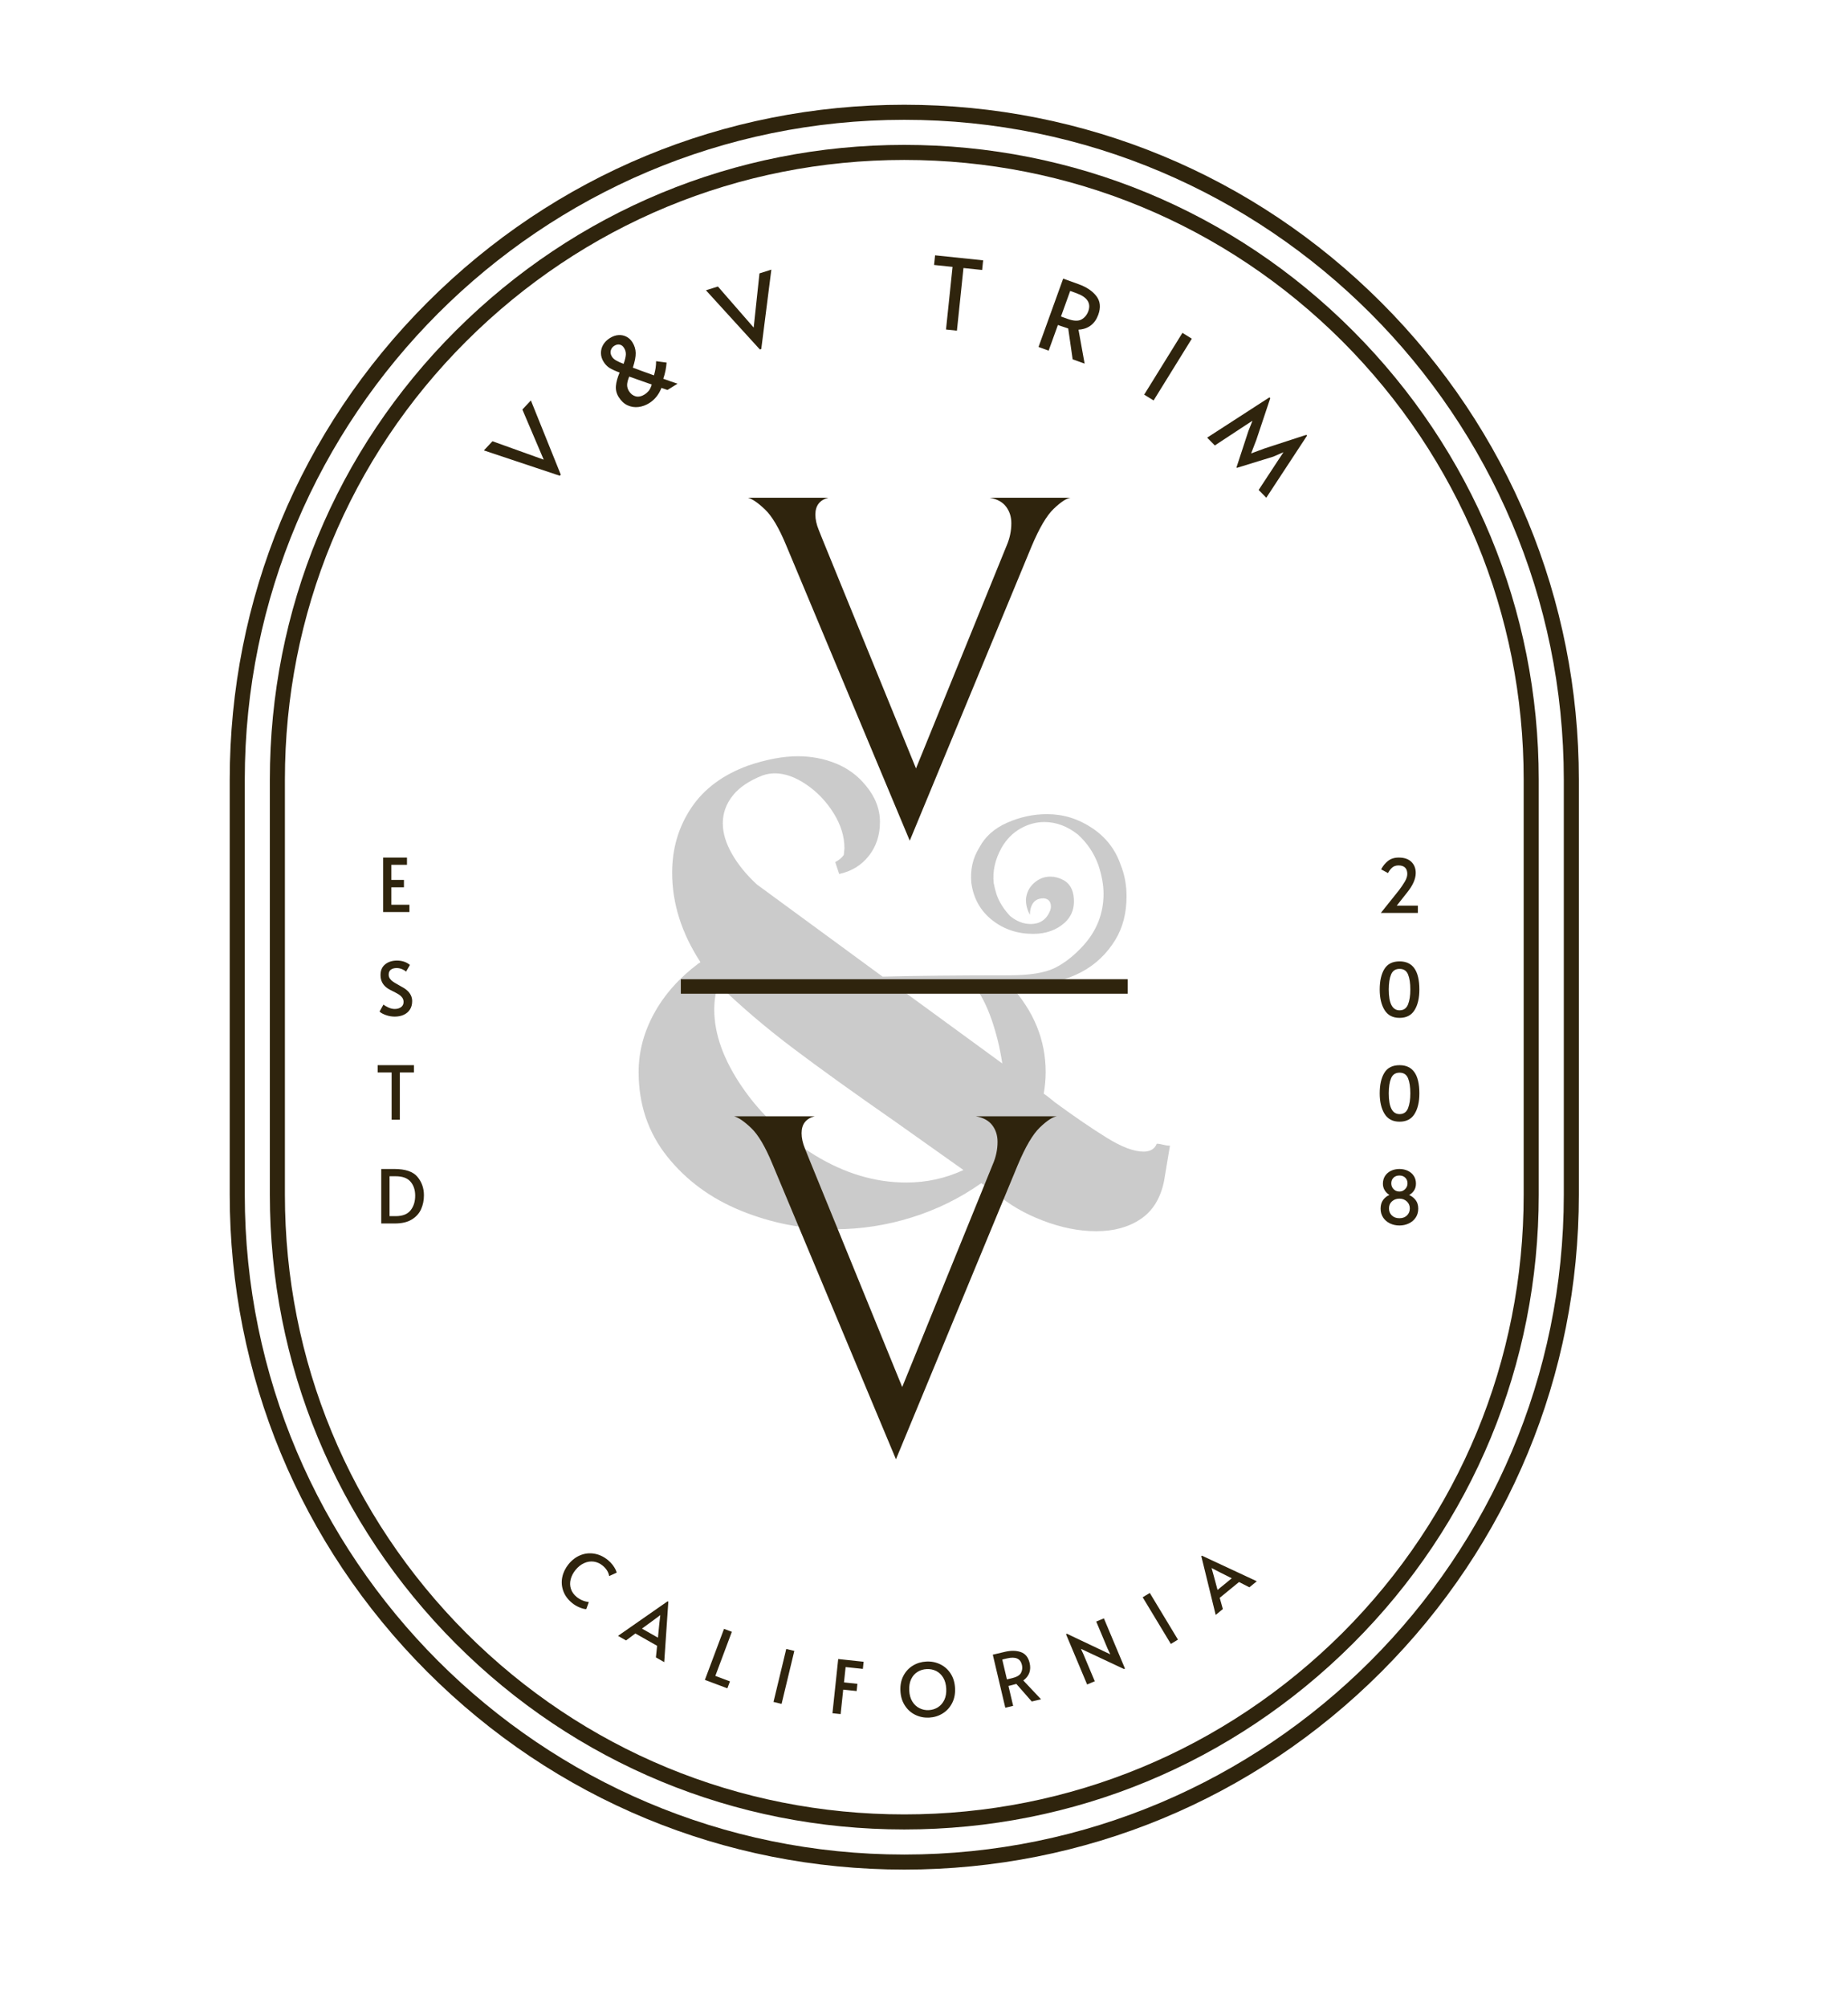<svg xmlns="http://www.w3.org/2000/svg" xmlns:xlink="http://www.w3.org/1999/xlink" width="748px" height="812px" viewBox="0 0 747.76 812">
    <g transform="matrix(1 0 0 1 -3896.326 -232.828)" id="8e5f6e00-2ddd-4d4f-8a5c-9d869b0e0e2b">

</g>
<g id="3ae4af30-7aa4-4108-b696-eec7fc3a43d0">
<g style="">
		<g id="08a5efcc-6e68-459e-acd0-58771b04d2d1">
<path style="stroke: rgb(136,136,136); stroke-width: 0; stroke-dasharray: none; stroke-linecap: butt; stroke-dashoffset: 0; stroke-linejoin: miter; stroke-miterlimit: 4; fill: rgb(47,36,13); fill-rule: nonzero; opacity: 1;" d="M154.951,346.971h9.66v2.94h-6.33v6.09h5.1v3h-5.1v7.05h7.32v2.97h-10.65zM159.631,411.321c-1.2,0 -2.39,-0.21 -3.57,-0.63c-1.18,-0.42 -2.03,-0.89 -2.55,-1.41l1.59,-2.85c0.42,0.38 1.07,0.78 1.96,1.19c0.89,0.41 1.75,0.61 2.57,0.61c1.06,0 1.92,-0.25 2.59,-0.75c0.67,-0.5 1.01,-1.19 1.01,-2.07c0,-0.68 -0.18,-1.27 -0.54,-1.77c-0.36,-0.5 -0.8,-0.91 -1.32,-1.24c-0.52,-0.33 -1.26,-0.74 -2.22,-1.22c-1.14,-0.56 -1.92,-0.98 -2.34,-1.26c-1.94,-1.3 -2.91,-3.1 -2.91,-5.4c0,-1.9 0.63,-3.35 1.89,-4.36c1.26,-1.01 2.85,-1.52 4.77,-1.52c2.06,0 3.81,0.59 5.25,1.77l-1.59,2.73c-0.38,-0.4 -0.92,-0.74 -1.61,-1.03c-0.69,-0.29 -1.42,-0.44 -2.2,-0.44c-1,0 -1.79,0.23 -2.36,0.68c-0.57,0.45 -0.85,1.11 -0.85,1.99c0,0.62 0.18,1.18 0.54,1.67c0.36,0.49 0.81,0.91 1.36,1.27c0.55,0.36 1.3,0.8 2.24,1.32c0.9,0.5 1.59,0.9 2.07,1.19c0.48,0.29 0.93,0.63 1.35,1.03c0.58,0.52 1.05,1.14 1.41,1.86c0.36,0.72 0.54,1.51 0.54,2.37c0,1.34 -0.31,2.48 -0.92,3.42c-0.61,0.94 -1.45,1.65 -2.52,2.13c-1.07,0.48 -2.28,0.72 -3.64,0.72zM158.391,433.911h-5.64v-2.94h14.67v2.94h-5.7v19.11h-3.33zM154.191,472.971h5.31c4.44,0 7.55,1.05 9.32,3.15c1.77,2.1 2.65,4.6 2.65,7.5c0,2.02 -0.38,3.89 -1.14,5.6c-0.76,1.71 -2.01,3.1 -3.76,4.18c-1.75,1.08 -4.05,1.62 -6.89,1.62h-5.49zM160.041,492.051c2.76,0 4.77,-0.78 6.02,-2.35c1.25,-1.57 1.87,-3.55 1.87,-5.93c0,-2.32 -0.63,-4.21 -1.89,-5.67c-1.26,-1.46 -3.26,-2.19 -6,-2.19h-2.49v16.14z" stroke-linecap="round"/>
</g>
</g>
</g>
<g transform="matrix(1 0 0 1 -3896.326 -232.828)" id="a5ac2712-cf20-4528-987b-a053015e5c83">

</g>
<g transform="matrix(1 0 0 1 -3896.326 -232.828)" id="e895e7fe-56fc-4b6e-9dc9-fc6da7cf09b5">

</g>
<g transform="matrix(1 0 0 1 -3896.326 -232.828)" id="fd5e38d5-c2ef-4d0b-b838-c1ee64038e32">

</g>
<g id="e744f67d-f4d3-4f6a-bea4-b3c3c8f5cd10">
<g style="">
		<g id="6a6086c6-b151-462b-905b-91a281b6c2ce">
<path style="stroke: rgb(193,193,193); stroke-width: 0; stroke-dasharray: none; stroke-linecap: butt; stroke-dashoffset: 0; stroke-linejoin: miter; stroke-miterlimit: 4; fill: rgb(87,87,87); fill-opacity: 0.31; fill-rule: nonzero; opacity: 1;" d="M302.822,309.701c7.45,-2.49 14.11,-3.73 19.96,-3.73c5.5,0 10.65,0.98 15.44,2.93c4.79,1.95 8.78,4.88 11.98,8.78c3.9,4.62 5.85,9.59 5.85,14.91c0,5.32 -1.51,9.89 -4.52,13.71c-3.02,3.81 -7.01,6.25 -11.98,7.32l-1.6,-4.79c1.6,-0.89 2.75,-1.86 3.46,-2.93l0.27,-2.66c0,-4.79 -1.46,-9.54 -4.39,-14.24c-2.93,-4.71 -6.62,-8.57 -11.05,-11.58c-4.43,-3.02 -8.69,-4.53 -12.77,-4.53c-1.6,0 -3.2,0.27 -4.8,0.8c-5.5,2.13 -9.58,4.88 -12.24,8.25c-2.66,3.37 -3.99,7.1 -3.99,11.18c0,3.91 1.24,8.03 3.72,12.38c2.49,4.35 5.86,8.47 10.12,12.38l50.84,37.26c13.66,-0.35 30.69,-0.53 51.1,-0.53c8.34,0 14.51,-0.98 18.5,-2.93c3.99,-1.95 7.85,-4.97 11.58,-9.05c5.5,-6.03 8.25,-13.04 8.25,-21.03c0,-3.55 -0.71,-7.45 -2.13,-11.71c-1.77,-4.79 -4.52,-8.87 -8.25,-12.24c-4.26,-3.37 -8.79,-5.06 -13.58,-5.06c-3.37,0 -6.61,0.89 -9.71,2.66c-3.11,1.77 -5.64,4.35 -7.59,7.72c-2.66,4.79 -3.72,9.58 -3.19,14.37c0.35,1.77 0.71,3.19 1.06,4.26l0.27,0.8c1.07,2.84 2.84,5.59 5.32,8.25c2.66,2.13 5.41,3.2 8.25,3.2c3.91,0 6.57,-1.86 7.99,-5.59c0.17,-0.53 0.26,-0.98 0.26,-1.34c0,-2.13 -0.97,-3.28 -2.92,-3.46c-1.95,0 -3.37,0.62 -4.26,1.87c-0.89,1.24 -1.33,2.84 -1.33,4.79c-1.07,-1.95 -1.6,-3.99 -1.6,-6.12c0.18,-2.67 1.24,-4.89 3.19,-6.66c1.95,-1.77 4.17,-2.66 6.66,-2.66c1.77,0 3.5,0.44 5.19,1.33c1.69,0.89 2.88,2.22 3.59,3.99c0.53,1.25 0.8,2.85 0.8,4.8c0,3.37 -1.24,6.2 -3.73,8.51c-3.37,3.02 -7.62,4.53 -12.77,4.53c-6.39,0 -11.93,-1.86 -16.64,-5.59c-4.7,-3.73 -7.49,-8.7 -8.38,-14.91c-0.53,-5.32 0.53,-10.11 3.19,-14.37c2.31,-4.43 6.08,-7.8 11.31,-10.11c5.24,-2.31 10.61,-3.46 16.11,-3.46c6.56,0 12.64,1.86 18.23,5.59c5.59,3.72 9.45,8.69 11.58,14.9c1.59,3.91 2.39,8.17 2.39,12.78c0,6.74 -1.51,12.59 -4.52,17.56c-6.92,11.36 -18.45,17.48 -34.6,18.37h-7.99c9.58,10.47 14.37,22.18 14.37,35.13c0,2.84 -0.26,5.77 -0.79,8.79c0.89,0.53 2.39,1.68 4.52,3.46c7.99,5.85 15,10.64 21.03,14.37c6.03,3.73 11,5.59 14.9,5.59c2.66,0 4.44,-1.07 5.33,-3.2c0.71,0 1.77,0.18 3.19,0.54c0.53,0.17 1.24,0.26 2.13,0.26l-2.4,14.37c-1.42,6.93 -4.57,12.03 -9.45,15.31c-4.87,3.28 -10.86,4.92 -17.96,4.92c-6.92,0 -14.11,-1.42 -21.56,-4.26c-7.45,-2.83 -13.84,-6.56 -19.16,-11.17l-5.86,-4c-8.52,6.03 -17.88,10.65 -28.08,13.84c-10.2,3.19 -20.54,4.79 -31.01,4.79c-13.13,0 -25.81,-2.48 -38.06,-7.45c-12.24,-4.97 -22.22,-12.29 -29.94,-21.96c-7.72,-9.67 -11.58,-21.07 -11.58,-34.2c0,-8.16 2.08,-16.06 6.25,-23.69c4.17,-7.63 10.16,-14.37 17.97,-20.23c0.35,-0.17 0.62,-0.35 0.8,-0.53c-7.63,-11.71 -11.45,-23.77 -11.45,-36.2c0,-9.75 2.57,-18.49 7.72,-26.21c5.15,-7.72 12.87,-13.44 23.16,-17.17zM362.442,453.961c-16.86,-11.71 -30.7,-21.65 -41.52,-29.81c-10.83,-8.16 -20.94,-16.77 -30.34,-25.82c-1.07,3.19 -1.6,6.57 -1.6,10.12c0,9.93 3.77,20.4 11.31,31.4c7.54,11.01 17.34,20.19 29.41,27.55c12.07,7.37 24.4,11.05 37,11.05c8.16,0 15.88,-1.69 23.15,-5.06zM405.562,430.271c-0.89,-6.03 -2.31,-11.89 -4.26,-17.57c-1.95,-5.67 -4.35,-10.37 -7.19,-14.1h-31.94z" stroke-linecap="round"/>
</g>
</g>
</g>
<g transform="matrix(1 0 0 1 -3896.326 -232.828)" id="e8f08819-5d2d-4633-ae92-45f397eff9c9">

</g>
<g transform="matrix(1 0 0 1 -3896.326 -232.828)" id="cdfe47ab-0f8a-4871-abac-d77664d0696e">

</g>
<g id="74d011d8-22d8-49dd-a7ff-ba5da2ca5726">
<g style="">
		<g id="74d011d8-22d8-49dd-a7ff-ba5da2ca5726-child-0">
<path style="stroke: rgb(136,136,136); stroke-width: 0; stroke-dasharray: none; stroke-linecap: butt; stroke-dashoffset: 0; stroke-linejoin: miter; stroke-miterlimit: 4; fill: rgb(47,36,13); fill-rule: nonzero; opacity: 1;" transform="matrix(1.015 0 0 1.015 365.902 399.41) matrix(1 0 0 1 0 0)  translate(-280.9, -365.15)" d="M 280.90 716.90 C 209.10 716.90 141.50 688.90 90.70 638.10 C 39.90 587.30 11.90 519.70 11.90 447.90 L 11.90 282.40 C 11.90 210.60 39.90 143.00 90.70 92.20 C 141.50 41.40 209.10 13.40 280.90 13.40 C 352.70 13.40 420.30 41.40 471.10 92.20 C 521.90 143.00 549.90 210.60 549.90 282.40 L 549.90 447.90 C 549.90 519.70 521.90 587.30 471.10 638.10 C 420.30 688.90 352.70 716.90 280.90 716.90 z M 280.90 19.40 C 135.90 19.40 17.90 137.40 17.90 282.40 L 17.90 447.90 C 17.90 592.90 135.90 710.90 280.90 710.90 C 425.90 710.90 543.90 592.90 543.90 447.90 L 543.90 282.40 C 543.90 137.40 425.90 19.40 280.90 19.40 z" stroke-linecap="round"/>
</g>
		<g id="74d011d8-22d8-49dd-a7ff-ba5da2ca5726-child-1">
<path style="stroke: rgb(136,136,136); stroke-width: 0; stroke-dasharray: none; stroke-linecap: butt; stroke-dashoffset: 0; stroke-linejoin: miter; stroke-miterlimit: 4; fill: rgb(47,36,13); fill-rule: nonzero; opacity: 1;" transform="matrix(1.015 0 0 1.015 365.902 399.41) matrix(1 0 0 1 0 0)  translate(-280.9, -365.15)" d="M 280.90 700.90 C 213.30 700.90 149.70 674.60 102.00 626.80 C 54.30 579.00 27.90 515.50 27.90 447.90 L 27.90 282.40 C 27.90 214.80 54.20 151.20 102.00 103.50 C 149.80 55.80 213.30 29.40 280.90 29.40 C 348.50 29.40 412.10 55.70 459.80 103.50 C 507.50 151.30 533.90 214.80 533.90 282.40 L 533.90 447.90 C 533.90 515.50 507.60 579.10 459.80 626.80 C 411.90 674.60 348.40 700.90 280.90 700.90 z M 280.90 35.40 C 214.90 35.40 152.90 61.10 106.20 107.70 C 59.50 154.30 33.90 216.40 33.90 282.40 L 33.90 447.90 C 33.90 513.90 59.60 575.90 106.20 622.60 C 152.80 669.20 214.90 694.90 280.90 694.90 C 346.80 694.90 408.80 669.20 455.60 622.60 C 502.20 576.00 527.90 513.90 527.90 447.90 L 527.90 282.40 C 527.90 216.40 502.20 154.40 455.60 107.70 C 408.90 61.10 346.90 35.40 280.90 35.40 z" stroke-linecap="round"/>
</g>
</g>
</g>
<g transform="matrix(1 0 0 1 -3896.326 -232.828)" id="0d51d9d7-5cc4-483f-b156-982e9beec17f">

</g>
<g id="7af50a85-ab53-45dd-806d-1202a5e611af">
<g style="">
		<g id="b795766f-322f-4450-91ad-8a78a03bd60b">
<path style="stroke: rgb(136,136,136); stroke-width: 0; stroke-dasharray: none; stroke-linecap: butt; stroke-dashoffset: 0; stroke-linejoin: miter; stroke-miterlimit: 4; fill: rgb(47,36,13); fill-rule: nonzero; opacity: 1;" d="M231.474,648.592c-1.77,-1.44 -2.97,-3.09 -3.62,-4.93c-0.65,-1.85 -0.78,-3.71 -0.38,-5.59c0.4,-1.88 1.25,-3.62 2.55,-5.22c1.38,-1.69 2.98,-2.9 4.8,-3.63c1.82,-0.74 3.71,-0.93 5.65,-0.6c1.95,0.34 3.77,1.19 5.46,2.57c0.76,0.62 1.4,1.28 1.93,1.98c0.52,0.7 0.92,1.33 1.18,1.9c0.26,0.56 0.41,0.96 0.43,1.22l-3.03,1.39c-0.26,-1.61 -1.16,-3.03 -2.67,-4.27c-1.07,-0.87 -2.26,-1.4 -3.56,-1.58c-1.29,-0.18 -2.59,0.02 -3.88,0.59c-1.29,0.57 -2.46,1.5 -3.51,2.79c-0.96,1.18 -1.61,2.43 -1.95,3.75c-0.35,1.32 -0.32,2.61 0.08,3.86c0.4,1.25 1.18,2.36 2.36,3.32c1.37,1.11 3,1.8 4.9,2.06l-1.03,2.83c-0.6,0.04 -1.46,-0.17 -2.6,-0.62c-1.14,-0.46 -2.18,-1.06 -3.11,-1.82zM270.394,648.042l-1.66,24.45l-3.37,-1.91l0.49,-4.69l-8.8,-4.99l-3.77,2.82l-3.26,-1.85l20.08,-13.99zM264.454,655.472l-4.73,3.46l6.47,3.67l0.56,-5.79l0.38,-3.27l-0.05,-0.03zM292.934,659.032l3.17,1.19l-6.68,17.84l5.92,2.22l-1.05,2.81l-9.1,-3.41zM318.124,667.172l3.27,0.78l-5.16,21.44l-3.27,-0.79zM339.154,671.242l10.29,1.1l-0.31,2.89l-6.98,-0.74l-0.66,6.2l5.43,0.58l-0.31,2.92l-5.43,-0.57l-1.05,9.9l-3.31,-0.35zM375.974,694.942c-2,0.1 -3.87,-0.27 -5.6,-1.11c-1.74,-0.84 -3.15,-2.1 -4.23,-3.77c-1.09,-1.66 -1.69,-3.63 -1.81,-5.91c-0.12,-2.3 0.28,-4.32 1.19,-6.08c0.91,-1.76 2.19,-3.15 3.82,-4.15c1.65,-1.01 3.47,-1.56 5.46,-1.66c2,-0.11 3.87,0.26 5.6,1.09c1.74,0.83 3.15,2.08 4.24,3.74c1.08,1.65 1.68,3.63 1.8,5.92c0.12,2.28 -0.28,4.3 -1.19,6.07c-0.91,1.77 -2.19,3.17 -3.83,4.18c-1.64,1.02 -3.45,1.57 -5.45,1.68zM375.814,691.912c1.38,-0.07 2.62,-0.46 3.73,-1.16c1.1,-0.71 1.96,-1.71 2.57,-2.99c0.6,-1.28 0.86,-2.8 0.77,-4.53c-0.09,-1.76 -0.5,-3.25 -1.23,-4.46c-0.74,-1.21 -1.69,-2.11 -2.84,-2.69c-1.17,-0.58 -2.45,-0.84 -3.85,-0.77c-1.4,0.07 -2.65,0.46 -3.75,1.16c-1.11,0.69 -1.96,1.69 -2.56,2.97c-0.59,1.28 -0.84,2.8 -0.75,4.56c0.09,1.73 0.5,3.21 1.25,4.43c0.74,1.21 1.7,2.11 2.89,2.7c1.18,0.59 2.44,0.85 3.77,0.78zM417.494,688.422l-6.23,-7.11c-0.89,0.25 -1.68,0.46 -2.38,0.63l-0.82,0.19l1.9,8.06l-3.18,0.75l-5.06,-21.46l4.88,-1.15c2.47,-0.58 4.63,-0.55 6.47,0.1c1.83,0.64 3.02,2.11 3.56,4.41c0.34,1.44 0.3,2.76 -0.12,3.96c-0.43,1.2 -1.24,2.24 -2.44,3.11l7.19,7.62zM409.514,678.982c1.91,-0.45 3.12,-1.17 3.64,-2.16c0.51,-1 0.63,-2.07 0.36,-3.22c-0.6,-2.55 -2.6,-3.42 -6.01,-2.62l-1.95,0.46l1.89,8.03zM437.394,667.112l1.01,2.18l4.6,10.95l-3.1,1.3l-8.55,-20.36l0.39,-0.16l17.55,8.32l-1.09,-2.28l-4.61,-10.98l3.1,-1.3l8.54,20.33l-0.42,0.17zM462.394,646.252l2.88,-1.74l11.4,18.88l-2.88,1.74zM486.384,629.422l22.2,10.35l-2.99,2.45l-4.2,-2.14l-7.82,6.4l1.27,4.54l-2.9,2.38l-5.82,-23.77zM491.174,637.632l1.52,5.65l5.76,-4.71l-5.2,-2.61l-2.92,-1.52l-0.04,0.03z" stroke-linecap="round"/>
</g>
</g>
</g>
<g transform="matrix(1 0 0 1 -3896.326 -232.828)" id="352e141b-303f-4b67-9f1a-2c245c36f9b3">

</g>
<g transform="matrix(1 0 0 1 -3896.326 -232.828)" id="4ff956a3-08d9-4217-8f65-9e0537d04f1b">

</g>
<g transform="matrix(1 0 0 1 -3896.326 -232.828)" id="cc69c2f9-3e4c-4255-acc8-e97cb3c9e6bc">

</g>
<g id="7f34c2f1-2989-4712-abf7-587bbb232d07">
<g style="">
		<g id="d636fa9a-474c-4087-8d9d-218475269660">
<path style="stroke: rgb(136,136,136); stroke-width: 0; stroke-dasharray: none; stroke-linecap: butt; stroke-dashoffset: 0; stroke-linejoin: miter; stroke-miterlimit: 4; fill: rgb(47,36,13); fill-rule: nonzero; opacity: 1;" d="M566.197,360.111c0.94,-1.26 1.73,-2.43 2.36,-3.51c0.63,-1.08 0.94,-2.08 0.94,-3c0,-1.12 -0.29,-1.97 -0.88,-2.56c-0.59,-0.59 -1.48,-0.89 -2.66,-0.89c-1.08,0 -1.95,0.3 -2.61,0.9c-0.66,0.6 -1.21,1.33 -1.65,2.19l-2.79,-1.5c0.7,-1.34 1.62,-2.47 2.76,-3.39c1.14,-0.92 2.6,-1.38 4.38,-1.38c2.22,0 3.92,0.58 5.1,1.73c1.18,1.15 1.77,2.65 1.77,4.51c0,2.42 -1.2,5.1 -3.6,8.04l-4.08,5.16h8.55v2.97h-15zM566.377,411.831c-2.76,0 -4.79,-1.06 -6.09,-3.18c-1.3,-2.12 -1.95,-4.88 -1.95,-8.28c0,-3.5 0.63,-6.27 1.89,-8.32c1.26,-2.05 3.31,-3.08 6.15,-3.08c5.34,0 8.01,3.8 8.01,11.4c0,3.46 -0.65,6.24 -1.95,8.33c-1.3,2.09 -3.32,3.13 -6.06,3.13zM566.377,408.771c1.64,0 2.78,-0.79 3.41,-2.36c0.63,-1.57 0.94,-3.58 0.94,-6.04c0,-2.58 -0.31,-4.62 -0.93,-6.12c-0.62,-1.5 -1.76,-2.25 -3.42,-2.25c-1.66,0 -2.8,0.75 -3.43,2.25c-0.63,1.5 -0.95,3.54 -0.95,6.12c0,5.6 1.46,8.4 4.38,8.4zM566.377,453.831c-2.76,0 -4.79,-1.06 -6.09,-3.18c-1.3,-2.12 -1.95,-4.88 -1.95,-8.28c0,-3.5 0.63,-6.28 1.89,-8.33c1.26,-2.05 3.31,-3.07 6.15,-3.07c5.34,0 8.01,3.8 8.01,11.4c0,3.46 -0.65,6.24 -1.95,8.33c-1.3,2.09 -3.32,3.13 -6.06,3.13zM566.377,450.771c1.64,0 2.78,-0.78 3.41,-2.35c0.63,-1.57 0.94,-3.59 0.94,-6.05c0,-2.58 -0.31,-4.62 -0.93,-6.12c-0.62,-1.5 -1.76,-2.25 -3.42,-2.25c-1.66,0 -2.8,0.75 -3.43,2.25c-0.63,1.5 -0.95,3.54 -0.95,6.12c0,5.6 1.46,8.4 4.38,8.4zM566.317,495.831c-1.4,0 -2.68,-0.28 -3.84,-0.84c-1.16,-0.56 -2.08,-1.35 -2.76,-2.38c-0.68,-1.03 -1.02,-2.23 -1.02,-3.59c0,-1.42 0.34,-2.59 1.01,-3.51c0.67,-0.92 1.52,-1.6 2.56,-2.04c-0.78,-0.46 -1.41,-1.08 -1.9,-1.87c-0.49,-0.79 -0.74,-1.68 -0.74,-2.66c0,-1.2 0.29,-2.25 0.87,-3.15c0.58,-0.9 1.38,-1.59 2.4,-2.08c1.02,-0.49 2.16,-0.74 3.42,-0.74c1.26,0 2.4,0.25 3.42,0.74c1.02,0.49 1.82,1.18 2.4,2.07c0.58,0.89 0.87,1.92 0.87,3.1c0,1.08 -0.25,2.01 -0.76,2.78c-0.51,0.77 -1.18,1.38 -2,1.84c1.06,0.46 1.94,1.15 2.64,2.06c0.7,0.91 1.05,2.06 1.05,3.46c0,1.36 -0.34,2.56 -1.02,3.59c-0.68,1.03 -1.6,1.82 -2.77,2.38c-1.17,0.56 -2.45,0.84 -3.83,0.84zM566.317,482.091c0.9,0 1.67,-0.32 2.31,-0.97c0.64,-0.65 0.96,-1.43 0.96,-2.33c0,-0.94 -0.3,-1.7 -0.9,-2.29c-0.6,-0.59 -1.39,-0.89 -2.37,-0.89c-1,0 -1.8,0.3 -2.4,0.89c-0.6,0.59 -0.9,1.35 -0.9,2.29c0,0.92 0.31,1.7 0.93,2.34c0.62,0.64 1.41,0.96 2.37,0.96zM566.317,492.891c1.26,0 2.28,-0.37 3.05,-1.12c0.77,-0.75 1.15,-1.7 1.15,-2.84c0,-1.14 -0.4,-2.08 -1.2,-2.83c-0.8,-0.75 -1.8,-1.13 -3,-1.13c-1.22,0 -2.23,0.37 -3.03,1.1c-0.8,0.73 -1.2,1.68 -1.2,2.86c0,1.14 0.39,2.09 1.16,2.84c0.77,0.75 1.79,1.12 3.07,1.12z" stroke-linecap="round"/>
</g>
</g>
</g>
<g transform="matrix(1 0 0 1 -3896.326 -232.828)" id="b3f4c623-424c-4683-a40e-7112ff9d2d46">

</g>
<g transform="matrix(1 0 0 1 -3896.326 -232.828)" id="9d41eb6a-560c-491b-aca8-69fd6acd9cc2">

</g>
<g id="73dd2ee3-4926-47f2-9158-accfbaac9892">
<g style="">
		<g id="73dd2ee3-4926-47f2-9158-accfbaac9892-child-0">
<path style="stroke: rgb(136,136,136); stroke-width: 0; stroke-dasharray: none; stroke-linecap: butt; stroke-dashoffset: 0; stroke-linejoin: miter; stroke-miterlimit: 4; fill: rgb(47,36,13); fill-rule: nonzero; opacity: 1;" d="M275.461,402.056h180.882v-5.862h-180.882z" stroke-linecap="round"/>
</g>
</g>
</g>
<g transform="matrix(1 0 0 1 -3896.326 -232.828)" id="fc8a9dd6-6395-4051-93c7-2ac56f08f59b">

</g>
<g id="3c032e81-1276-42e8-ab04-260387c81ca9">
<g style="">
		<g id="e4c129eb-f264-48b6-a2cf-0009b5d47095">
<path style="stroke: rgb(136,136,136); stroke-width: 0; stroke-dasharray: none; stroke-linecap: butt; stroke-dashoffset: 0; stroke-linejoin: miter; stroke-miterlimit: 4; fill: rgb(47,36,13); fill-rule: nonzero; opacity: 1;" d="M409.231,211.708c0,-2.6 -0.71,-4.84 -2.14,-6.72c-1.43,-1.89 -3.64,-3.09 -6.63,-3.61h32.74c-1.69,0.26 -3.96,1.75 -6.82,4.48c-2.86,2.73 -5.85,7.8 -8.96,15.21l-49.31,119.07l-50.08,-119.66c-2.86,-6.89 -5.69,-11.66 -8.48,-14.32c-2.79,-2.67 -5.1,-4.26 -6.92,-4.78h32.55c-3.51,0.91 -5.27,3.19 -5.27,6.82c0,1.95 0.46,4.03 1.37,6.24c0.91,2.21 1.43,3.51 1.56,3.9l37.8,92.57l36.64,-90.04c1.3,-2.99 1.95,-6.04 1.95,-9.16z" stroke-linecap="round"/>
</g>
</g>
</g>
<g transform="matrix(1 0 0 1 -3896.326 -232.828)" id="c2d02209-1fa4-46c3-9561-ec766ea87d2d">

</g>
<g transform="matrix(1 0 0 1 -3896.326 -232.828)" id="8741bf5e-9691-456f-a5d3-dc2eb445f7cf">

</g>
<g transform="matrix(1 0 0 1 -3896.326 -232.828)" id="b79b19cd-a5a4-4474-8c92-0e74825015d4">

</g>
<g id="413f58d9-418c-403d-bc24-9b3fb90e0d36">
<g style="">
		<g id="687b5d0f-c3a0-4754-9b9b-86de0ab10c63">
<path style="stroke: rgb(136,136,136); stroke-width: 0; stroke-dasharray: none; stroke-linecap: butt; stroke-dashoffset: 0; stroke-linejoin: miter; stroke-miterlimit: 4; fill: rgb(47,36,13); fill-rule: nonzero; opacity: 1;" d="M403.649,461.989c0,-2.6 -0.71,-4.84 -2.14,-6.72c-1.43,-1.89 -3.64,-3.09 -6.63,-3.61h32.74c-1.69,0.26 -3.96,1.75 -6.82,4.48c-2.86,2.73 -5.85,7.8 -8.96,15.21l-49.31,119.07l-50.08,-119.66c-2.86,-6.89 -5.69,-11.66 -8.48,-14.32c-2.79,-2.67 -5.1,-4.26 -6.92,-4.78h32.55c-3.51,0.91 -5.27,3.19 -5.27,6.82c0,1.95 0.46,4.03 1.37,6.24c0.91,2.21 1.43,3.51 1.56,3.9l37.8,92.57l36.64,-90.04c1.3,-2.99 1.95,-6.04 1.95,-9.16z" stroke-linecap="round"/>
</g>
</g>
</g>
<g transform="matrix(1 0 0 1 -3896.326 -232.828)" id="40b27b70-8a84-4a2c-9fed-84bd60f0ce1c">

</g>
<g transform="matrix(1 0 0 1 -3896.326 -232.828)" id="7386d268-4b4f-4aa4-a9d5-7436040cc498">

</g>
<g transform="matrix(1 0 0 1 -3896.326 -232.828)" id="67e759aa-9078-49b3-b3db-0edbb86a8542">

</g>
<g id="2ec7fad5-726e-4e49-b738-b6ace067d4a7">
<g style="">
		<g id="be9dbfbc-7069-4749-b7df-62767b3534ce">
<path style="stroke: rgb(136,136,136); stroke-width: 0; stroke-dasharray: none; stroke-linecap: butt; stroke-dashoffset: 0; stroke-linejoin: miter; stroke-miterlimit: 4; fill: rgb(47,36,13); fill-rule: nonzero; opacity: 1;" d="M195.734,182.232l3.48,-3.7l20.74,7.45l-8.64,-20.29l3.45,-3.67l12.1,30.03l-0.41,0.44zM262.634,163.122c-1.36,0.84 -2.8,1.36 -4.31,1.55c-1.52,0.19 -2.99,-0.03 -4.41,-0.67c-1.41,-0.64 -2.62,-1.77 -3.63,-3.37c-0.87,-1.41 -1.24,-2.9 -1.11,-4.47c0.14,-1.58 0.63,-3.39 1.5,-5.43c-1.8,-0.67 -3.17,-1.3 -4.1,-1.88c-0.93,-0.59 -1.72,-1.4 -2.36,-2.44c-0.72,-1.15 -1.09,-2.34 -1.09,-3.56c-0.01,-1.22 0.3,-2.36 0.93,-3.41c0.64,-1.06 1.53,-1.94 2.68,-2.66c1.2,-0.75 2.39,-1.15 3.56,-1.21c1.18,-0.06 2.25,0.18 3.22,0.7c0.98,0.53 1.76,1.27 2.35,2.22c0.85,1.36 1.29,2.8 1.32,4.31c0.04,1.52 -0.35,3.5 -1.15,5.95c2.1,0.8 4.95,1.84 8.54,3.12c0.6,-2.01 0.89,-3.92 0.87,-5.73l4.25,0.56c-0.06,0.91 -0.2,1.95 -0.42,3.11c-0.22,1.16 -0.53,2.3 -0.92,3.43c2.03,0.74 3.96,1.41 5.77,2l-4.07,2.54l-2.45,-0.83c-1.05,2.7 -2.71,4.76 -4.97,6.17zM252.294,147.212c0.56,-1.57 0.86,-2.83 0.91,-3.76c0.04,-0.94 -0.2,-1.84 -0.74,-2.7c-0.45,-0.73 -1.03,-1.17 -1.74,-1.32c-0.71,-0.16 -1.45,0.01 -2.22,0.49c-0.7,0.43 -1.17,1.06 -1.4,1.86c-0.24,0.81 -0.08,1.65 0.47,2.54c0.35,0.56 0.91,1.07 1.68,1.52c0.76,0.45 1.78,0.91 3.04,1.37zM260.804,159.592c0.57,-0.36 1.1,-0.82 1.61,-1.4c0.5,-0.58 0.92,-1.45 1.27,-2.61l-5.8,-2.04l-3.32,-1.18c-0.56,1.38 -0.84,2.5 -0.85,3.37c0,0.87 0.24,1.7 0.73,2.49c0.71,1.14 1.62,1.85 2.74,2.14c1.13,0.29 2.33,0.03 3.62,-0.77zM285.624,117.452l4.84,-1.53l14.48,16.61l2.34,-21.92l4.81,-1.52l-4.08,32.12l-0.57,0.18zM385.434,107.982l-7.48,-0.78l0.41,-3.9l19.45,2.03l-0.4,3.9l-7.56,-0.79l-2.65,25.34l-4.42,-0.46zM434.044,145.372l-1.79,-12.47c-1.18,-0.37 -2.21,-0.72 -3.12,-1.04l-1.05,-0.38l-3.75,10.38l-4.1,-1.48l9.98,-27.65l6.29,2.27c3.18,1.15 5.57,2.75 7.15,4.81c1.58,2.06 1.84,4.57 0.77,7.53c-0.67,1.86 -1.68,3.3 -3.03,4.33c-1.35,1.03 -3.01,1.6 -4.98,1.71l2.48,13.74zM431.994,129.022c2.46,0.89 4.34,0.96 5.64,0.23c1.3,-0.74 2.21,-1.85 2.75,-3.33c1.18,-3.28 -0.42,-5.72 -4.81,-7.3l-2.52,-0.91l-3.73,10.34zM478.484,134.672l3.8,2.36l-15.47,24.99l-3.81,-2.35zM505.164,174.452l1.67,-4.23l-3.55,2.32l-11.69,7.69l-3.11,-3.16l25.21,-16.3l0.34,0.34l-5.65,16.9l-2.1,5.44l5.47,-2.02l16.87,-5.5l0.31,0.31l-16.51,25.14l-3.09,-3.14l7.7,-11.73l2.35,-3.55l-4.09,1.78l-14.77,4.55l-0.17,-0.17z" stroke-linecap="round"/>
</g>
</g>
</g>
<g transform="matrix(1 0 0 1 -3896.326 -232.828)" id="f34b171f-f625-416a-b5f8-c1417187b87c">

</g>
<g transform="matrix(1 0 0 1 -3896.326 -232.828)" id="96858869-499a-4709-a5b0-f6ce786a536d">

</g>

  </svg>